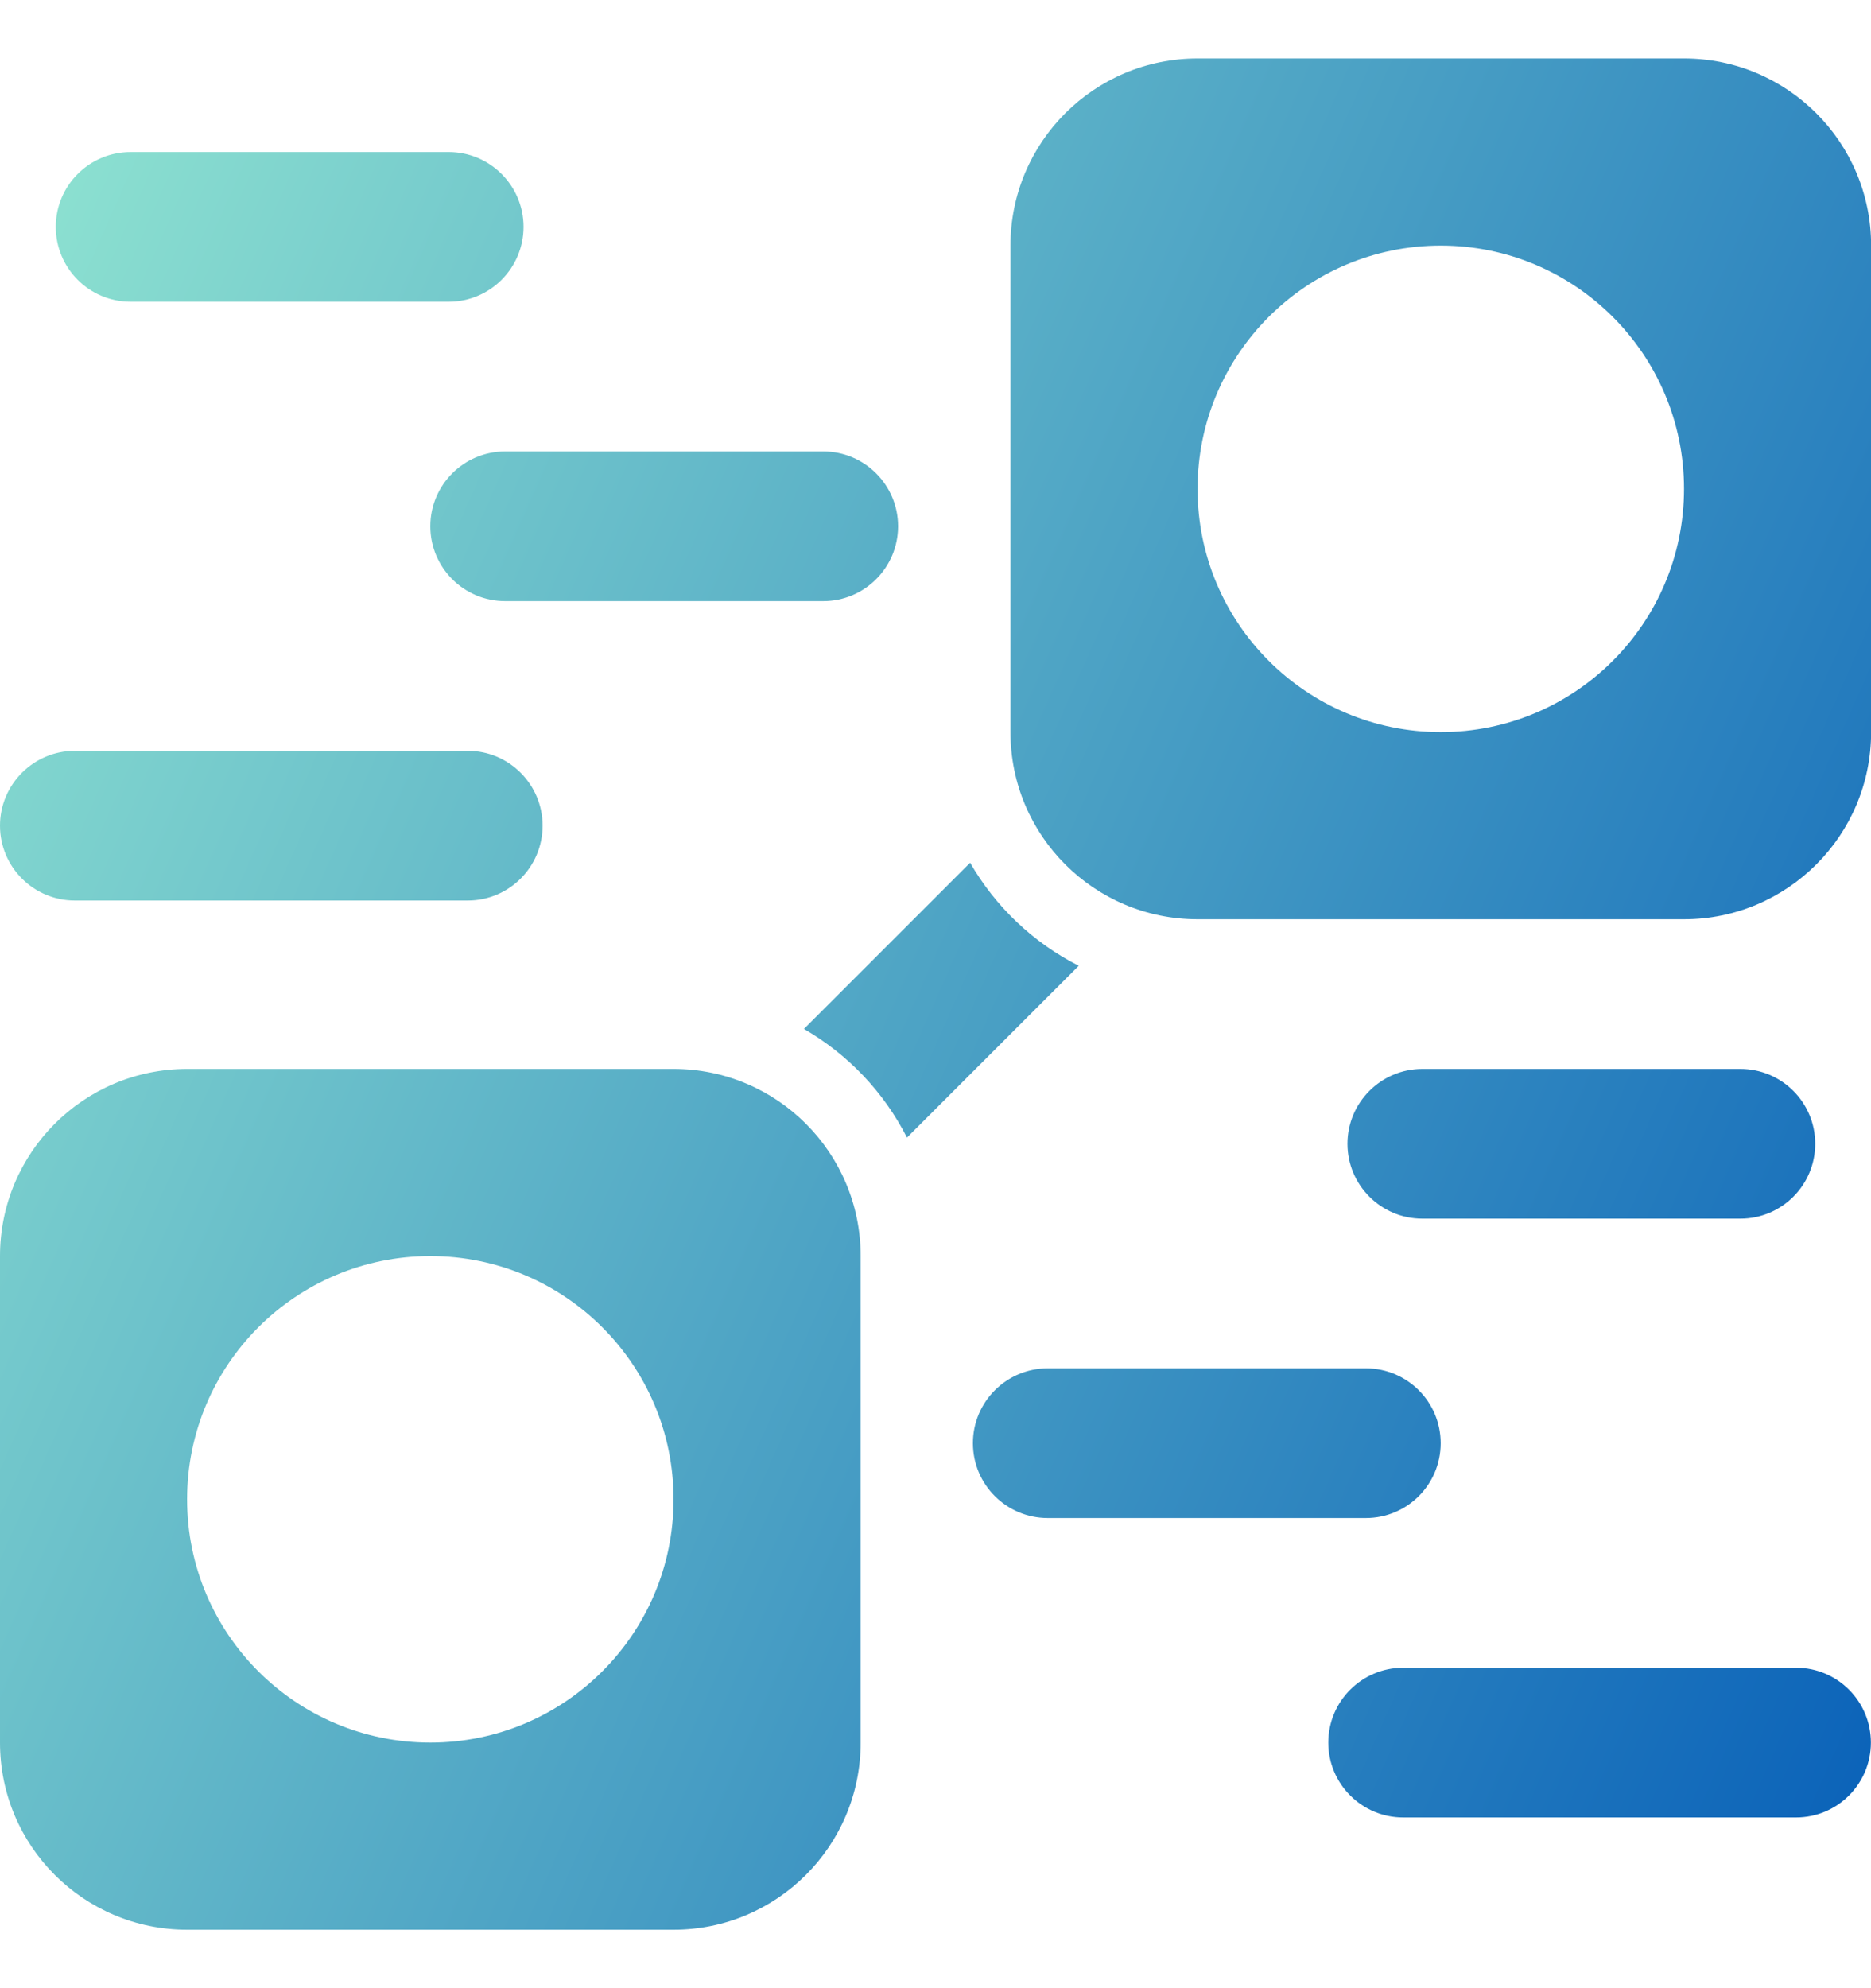 <svg width="16" height="17" viewBox="0 0 16 17" fill="none" xmlns="http://www.w3.org/2000/svg">
<path fill-rule="evenodd" clip-rule="evenodd" d="M14.401 0.5C15.284 0.5 16.001 1.216 16.001 2.1V6.26C16.001 7.144 15.284 7.86 14.401 7.86H10.241C9.357 7.86 8.641 7.144 8.641 6.26V2.1C8.641 1.216 9.357 0.5 10.241 0.5H14.401ZM14.401 4.18C14.401 5.329 13.469 6.26 12.321 6.26C11.172 6.26 10.241 5.329 10.241 4.18C10.241 3.031 11.172 2.1 12.321 2.1C13.469 2.1 14.401 3.031 14.401 4.18ZM5.76 9.14C6.644 9.14 7.36 9.856 7.36 10.74V14.9C7.36 15.784 6.644 16.5 5.76 16.5H1.6C0.716 16.5 0 15.784 0 14.9V10.74C0 9.856 0.716 9.14 1.6 9.14H5.76ZM5.76 12.82C5.76 13.969 4.829 14.9 3.68 14.9C2.531 14.9 1.6 13.969 1.6 12.82C1.6 11.671 2.531 10.74 3.68 10.74C4.829 10.74 5.76 11.671 5.76 12.82ZM6.875 8.798L8.296 7.377C8.513 7.753 8.836 8.061 9.225 8.258L7.756 9.727C7.559 9.338 7.251 9.015 6.875 8.798ZM4.477 1.94C4.477 1.587 4.19 1.3 3.837 1.3H1.117C0.763 1.3 0.477 1.587 0.477 1.94C0.477 2.293 0.763 2.58 1.117 2.58H3.837C4.19 2.58 4.477 2.293 4.477 1.94ZM7.04 3.86C7.393 3.86 7.68 4.147 7.68 4.5C7.68 4.853 7.393 5.14 7.04 5.14H4.32C3.966 5.14 3.68 4.853 3.68 4.5C3.68 4.147 3.966 3.86 4.32 3.86H7.04ZM4.64 7.06C4.64 6.707 4.353 6.42 4 6.42H0.64C0.287 6.42 0 6.707 0 7.06C0 7.413 0.287 7.7 0.64 7.7H4C4.353 7.7 4.64 7.413 4.64 7.06ZM11.999 14.26C11.646 14.26 11.359 14.547 11.359 14.9C11.359 15.253 11.646 15.54 11.999 15.54H15.359C15.713 15.54 15.999 15.253 15.999 14.9C15.999 14.547 15.713 14.26 15.359 14.26H11.999ZM8.96 11.7C8.607 11.7 8.32 11.986 8.32 12.34C8.32 12.694 8.607 12.98 8.96 12.98H11.68C12.034 12.98 12.32 12.694 12.32 12.34C12.32 11.986 12.034 11.7 11.68 11.7H8.96ZM11.523 9.78C11.523 9.427 11.81 9.14 12.163 9.14H14.883C15.237 9.14 15.523 9.427 15.523 9.78C15.523 10.133 15.237 10.42 14.883 10.42H12.163C11.81 10.42 11.523 10.133 11.523 9.78Z" fill="url(#paint0_linear_1044_30183)"/>
<defs>
<linearGradient id="paint0_linear_1044_30183" x1="-1" y1="1" x2="20.068" y2="10.332" gradientUnits="userSpaceOnUse">
<stop stop-color="#96EAD2"/>
<stop offset="1" stop-color="#0058B7"/>
</linearGradient>
</defs>
</svg>
